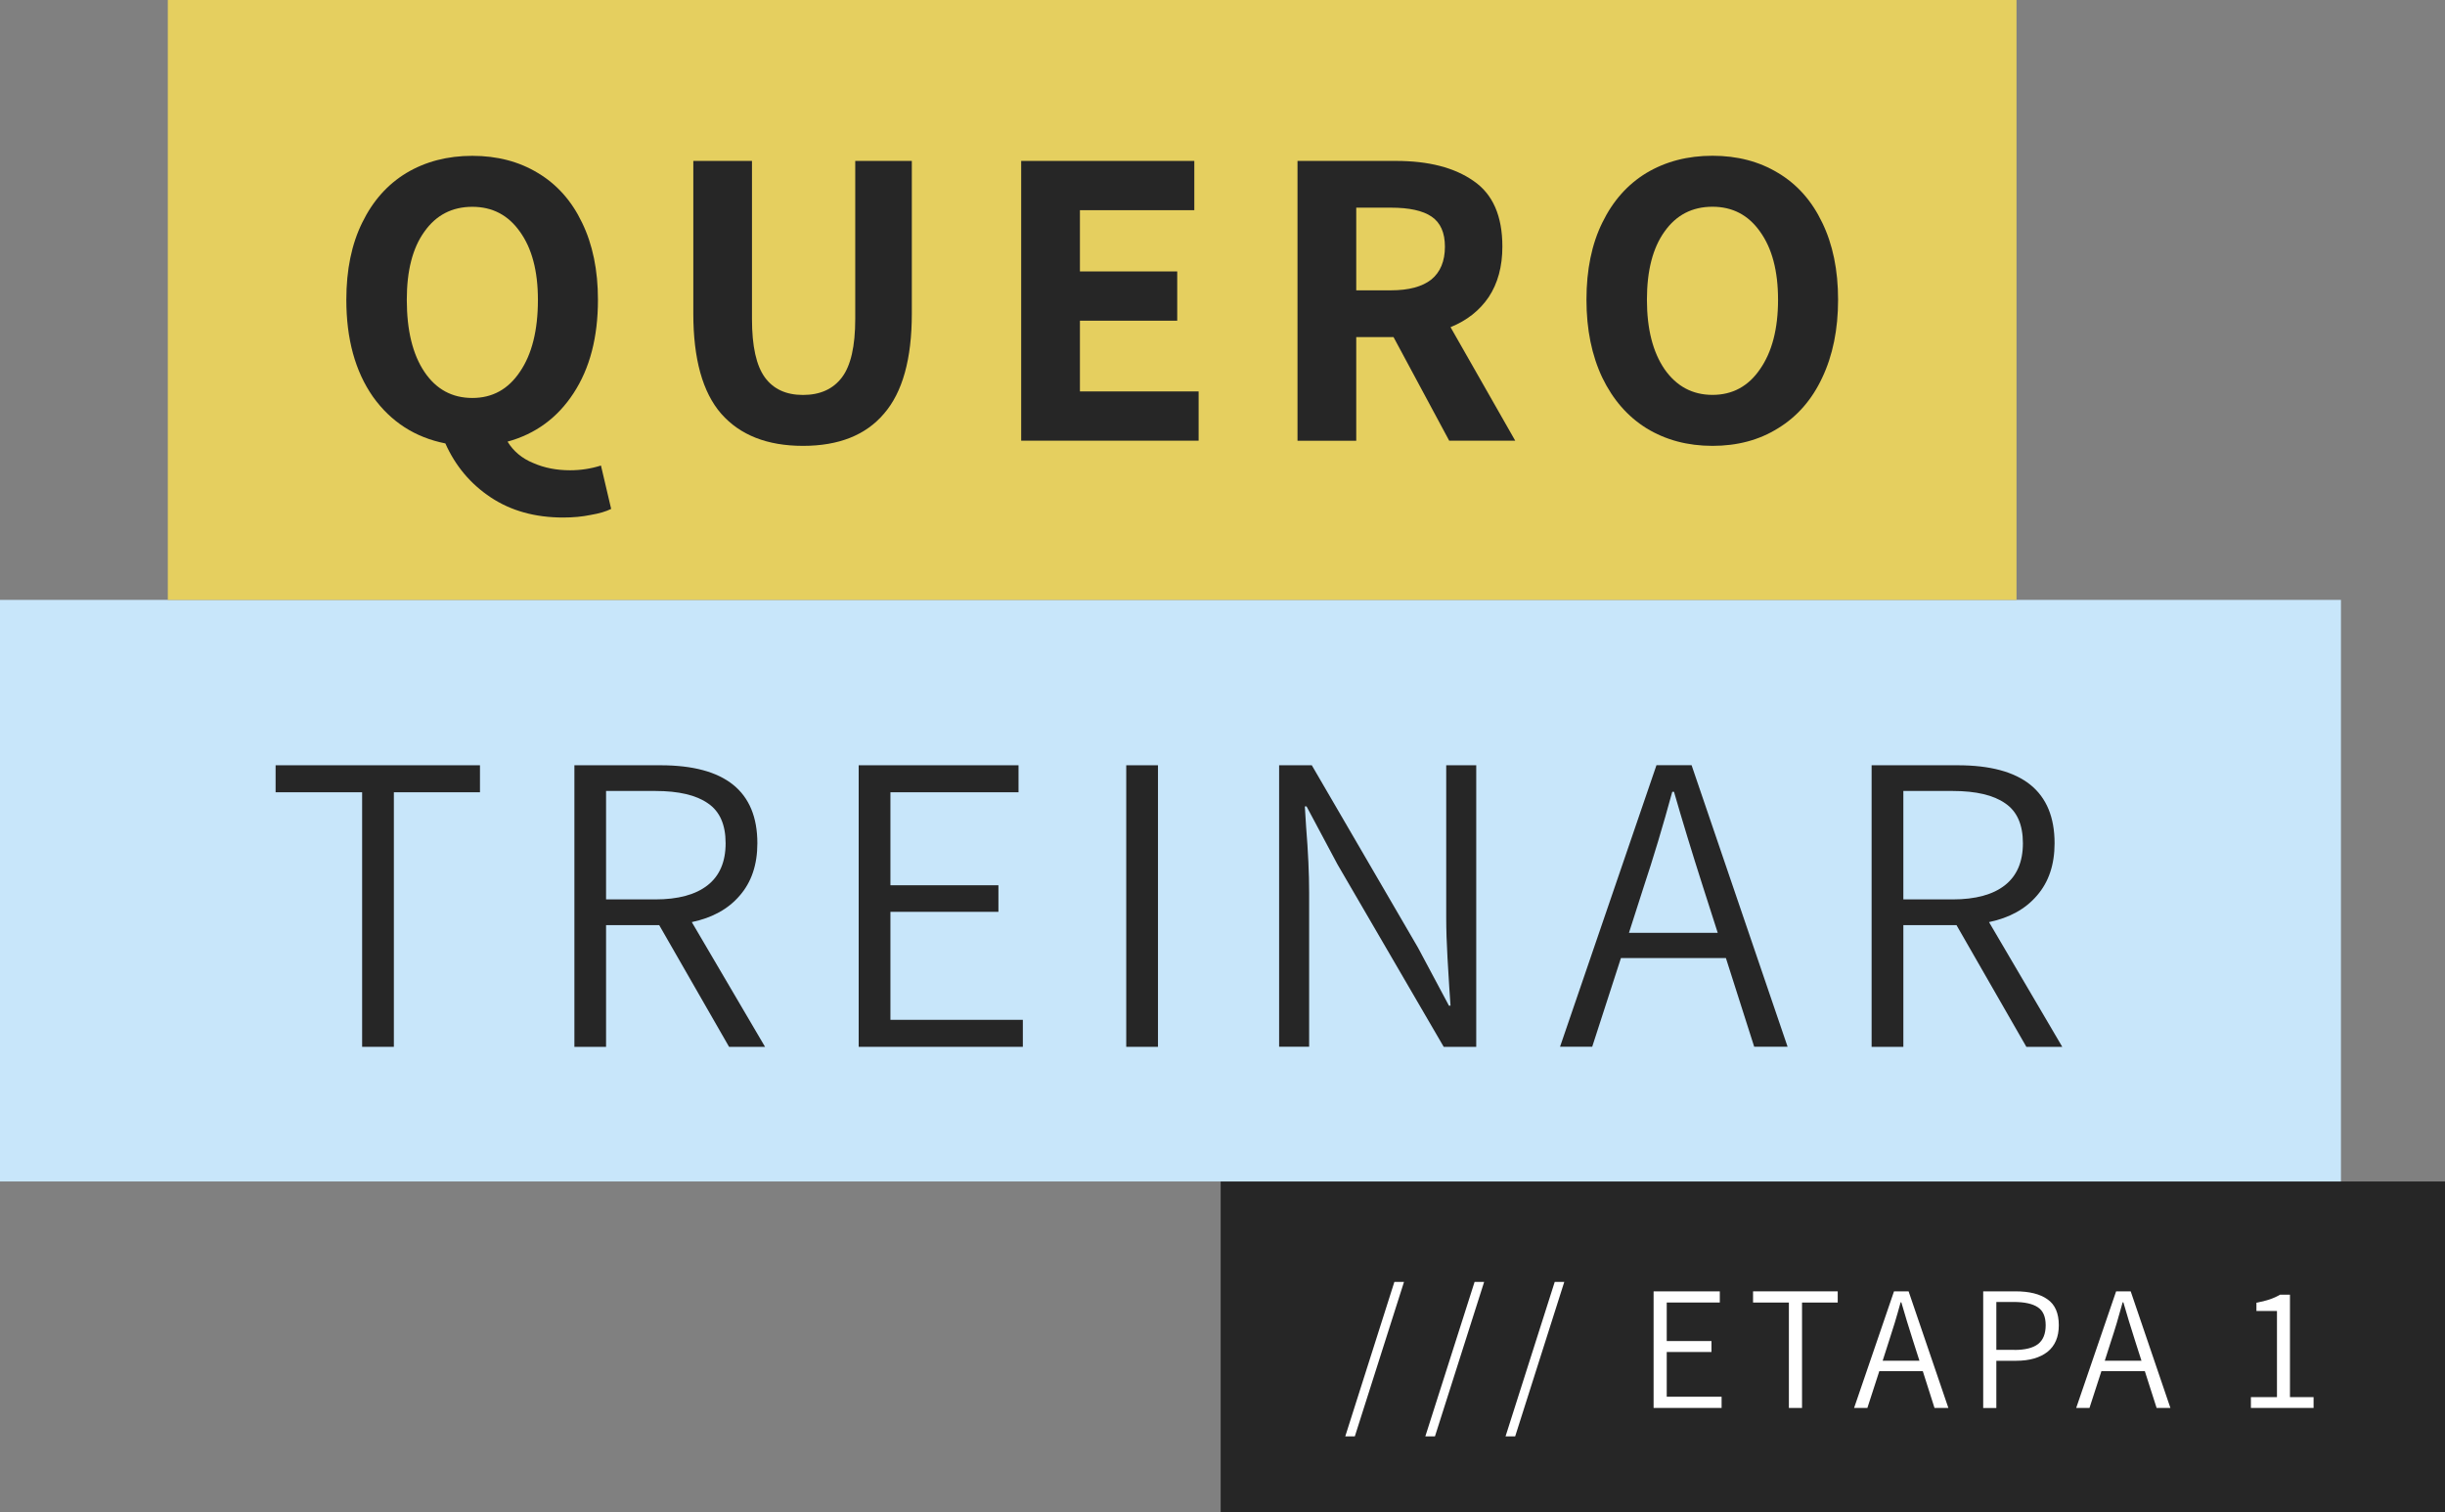 <?xml version="1.0" encoding="utf-8"?>
<!-- Generator: Adobe Illustrator 27.1.1, SVG Export Plug-In . SVG Version: 6.00 Build 0)  -->
<svg version="1.1" id="Camada_1" xmlns="http://www.w3.org/2000/svg" xmlns:xlink="http://www.w3.org/1999/xlink" x="0px" y="0px"
	 viewBox="0 0 340.49 210.56" style="enable-background:new 0 0 340.49 210.56;" xml:space="preserve">
<rect x="0" y="0" width="340.49" height="210.56" fill="#808080" stroke="none"/>
<style type="text/css">
	.st0{fill:#4493CD;}
	.st1{fill:#BDA93B;}
	.st2{fill:#C45791;}
	.st3{fill:#FFFFFF;}
	.st4{fill:#CFB632;}
	.st5{fill:#BFDFF7;}
	.st6{fill:#262626;}
	.st7{fill:#E5CF5F;}
	.st8{fill:#F1A5C9;}
	.st9{fill:#C8E6FA;}
	.st10{fill:#3E3E3E;}
	.st11{fill-rule:evenodd;clip-rule:evenodd;fill:#FAFAFA;}
	.st12{fill-rule:evenodd;clip-rule:evenodd;fill:#FFFFFF;}
	.st13{fill:#010202;}
	.st14{fill:#CCC8C9;}
	.st15{fill:#D9D9D9;}
	.st16{fill:none;stroke:#010202;}
	.st17{fill-rule:evenodd;clip-rule:evenodd;fill:#262626;}
</style>
<rect x="169.99" y="164.53" class="st6" width="170.5" height="46.03"/>
<rect x="-0.5" y="83.54" class="st9" width="326.5" height="80.99"/>
<rect x="23.37" class="st7" width="257.45" height="83.54"/>
<path class="st6" d="M50.44,110.33H38.38v-3.76h28.46v3.76H54.85v35.45h-4.42V110.33z"/>
<path class="st6" d="M101.53,145.78l-9.73-16.95h-7.4v16.95h-4.41v-39.21h11.99c8.99,0,13.49,3.62,13.49,10.86
	c0,2.98-0.82,5.41-2.45,7.28c-1.59,1.87-3.82,3.1-6.68,3.7l10.2,17.37H101.53z M84.4,125.25h6.86c3.18,0,5.61-0.66,7.28-1.97
	c1.67-1.31,2.51-3.26,2.51-5.85c0-2.59-0.82-4.44-2.45-5.55c-1.63-1.15-4.08-1.73-7.34-1.73H84.4V125.25z"/>
<path class="st6" d="M119.58,106.57h22.26v3.76H124v12.95h15.04v3.7H124v15.04h18.44v3.76h-22.86V106.57z"/>
<path class="st6" d="M156.84,106.57h4.42v39.21h-4.42V106.57z"/>
<path class="st6" d="M178.14,106.57h4.54l14.8,25.42l4.3,8.06H202l-0.18-2.63c-0.04-0.64-0.12-1.97-0.24-4
	c-0.12-2.07-0.18-3.94-0.18-5.61v-21.24h4.18v39.21h-4.53l-14.8-25.42l-4.3-8.06h-0.24l0.18,2.86c0.28,3.46,0.42,6.5,0.42,9.13
	v21.48h-4.18V106.57z"/>
<path class="st6" d="M240.35,133.42h-14.62l-4,12.35h-4.48l13.43-39.21h4.89l13.37,39.21h-4.65L240.35,133.42z M239.21,129.9
	l-2.03-6.33c-1.59-4.97-2.94-9.41-4.06-13.31h-0.24c-1.31,4.81-2.65,9.25-4,13.31l-2.03,6.33H239.21z"/>
<path class="st6" d="M282.19,145.78l-9.73-16.95h-7.4v16.95h-4.42v-39.21h11.99c8.99,0,13.49,3.62,13.49,10.86
	c0,2.98-0.82,5.41-2.45,7.28c-1.59,1.87-3.82,3.1-6.68,3.7l10.2,17.37H282.19z M265.06,125.25h6.86c3.19,0,5.61-0.66,7.28-1.97
	c1.67-1.31,2.51-3.26,2.51-5.85c0-2.59-0.82-4.44-2.45-5.55c-1.63-1.15-4.07-1.73-7.34-1.73h-6.86V125.25z"/>
<path class="st3" d="M194.18,178.52h1.34l-6.85,21.51h-1.33L194.18,178.52z"/>
<path class="st3" d="M205.35,178.52h1.33l-6.85,21.51h-1.34L205.35,178.52z"/>
<path class="st3" d="M216.51,178.52h1.33L211,200.03h-1.34L216.51,178.52z"/>
<path class="st3" d="M230.28,179.83h9.22v1.56h-7.39v5.36h6.23v1.53h-6.23v6.23h7.64v1.56h-9.47V179.83z"/>
<path class="st3" d="M249.12,181.39h-4.99v-1.56h11.79v1.56h-4.97v14.68h-1.83V181.39z"/>
<path class="st3" d="M267.77,190.95h-6.06l-1.66,5.12h-1.85l5.56-16.24h2.03l5.54,16.24h-1.93L267.77,190.95z M267.3,189.49
	l-0.84-2.62c-0.66-2.06-1.22-3.9-1.68-5.51h-0.1c-0.54,1.99-1.1,3.83-1.66,5.51l-0.84,2.62H267.3z"/>
<path class="st3" d="M276.18,179.83h4.5c1.93,0,3.41,0.37,4.45,1.11c1.05,0.72,1.58,1.93,1.58,3.61c0,1.63-0.53,2.87-1.58,3.71
	c-1.06,0.82-2.51,1.24-4.35,1.24h-2.77v6.58h-1.83V179.83z M280.51,187.99c1.5,0,2.6-0.27,3.31-0.82c0.71-0.56,1.06-1.43,1.06-2.62
	c0-1.19-0.36-2.02-1.09-2.5c-0.72-0.49-1.85-0.74-3.38-0.74h-2.4v6.67H280.51z"/>
<path class="st3" d="M298.69,190.95h-6.05l-1.66,5.12h-1.85l5.56-16.24h2.03l5.53,16.24h-1.92L298.69,190.95z M298.22,189.49
	l-0.84-2.62c-0.66-2.06-1.22-3.9-1.68-5.51h-0.1c-0.54,1.99-1.09,3.83-1.65,5.51l-0.84,2.62H298.22z"/>
<path class="st3" d="M313.46,194.56h3.63v-11.99h-2.86v-1.16c1.33-0.23,2.43-0.6,3.28-1.11h1.39v14.26h3.29v1.51h-8.73V194.56z"/>
<path class="st6" d="M85.11,70.87c-0.72,0.36-1.67,0.64-2.86,0.84c-1.15,0.24-2.43,0.36-3.82,0.36c-3.9,0-7.26-0.93-10.08-2.8
	c-2.82-1.87-4.93-4.38-6.33-7.52c-4.22-0.84-7.58-3-10.09-6.51c-2.47-3.54-3.7-8.04-3.7-13.49c0-4.18,0.74-7.76,2.21-10.74
	c1.47-3.02,3.52-5.33,6.15-6.92c2.66-1.59,5.73-2.39,9.19-2.39c3.46,0,6.51,0.8,9.13,2.39c2.66,1.59,4.71,3.9,6.15,6.92
	c1.47,3.02,2.21,6.6,2.21,10.74c0,5.21-1.13,9.55-3.4,13.01c-2.23,3.42-5.29,5.67-9.19,6.74c0.83,1.35,2.03,2.35,3.58,2.98
	c1.55,0.68,3.26,1.01,5.13,1.01c1.47,0,2.9-0.22,4.3-0.66L85.11,70.87z M56.65,41.75c0,4.26,0.82,7.6,2.45,10.03
	s3.86,3.64,6.68,3.64c2.79,0,4.99-1.21,6.62-3.64c1.67-2.43,2.51-5.77,2.51-10.03c0-4.02-0.84-7.18-2.51-9.49
	c-1.63-2.31-3.84-3.46-6.62-3.46c-2.82,0-5.05,1.15-6.68,3.46C57.46,34.53,56.65,37.69,56.65,41.75z"/>
<path class="st6" d="M111.83,62.09c-4.97,0-8.77-1.49-11.4-4.48c-2.59-2.98-3.88-7.64-3.88-13.96V22.41h8.17v22.02
	c0,3.78,0.6,6.48,1.79,8.12c1.19,1.63,2.96,2.45,5.31,2.45c2.39,0,4.2-0.82,5.43-2.45c1.23-1.63,1.85-4.34,1.85-8.12V22.41h7.88
	v21.24c0,6.33-1.29,10.98-3.88,13.96C120.56,60.6,116.8,62.09,111.83,62.09z"/>
<path class="st6" d="M142.21,22.41h24.11v6.86h-15.93v8.53h13.55v6.86h-13.55v9.85h16.53v6.86h-24.71V22.41z"/>
<path class="st6" d="M201.82,61.38l-7.76-14.44h-5.19v14.44h-8.18V22.41h13.73c4.53,0,8.14,0.93,10.8,2.8c2.67,1.83,4,4.87,4,9.13
	c0,2.78-0.64,5.13-1.91,7.04c-1.27,1.87-3.04,3.26-5.31,4.18l9.01,15.81H201.82z M188.87,40.43h4.83c2.47,0,4.34-0.5,5.61-1.49
	c1.27-1.03,1.91-2.57,1.91-4.59c0-1.95-0.62-3.34-1.85-4.18c-1.23-0.84-3.12-1.25-5.67-1.25h-4.83V40.43z"/>
<path class="st6" d="M238.48,62.09c-3.46,0-6.52-0.82-9.19-2.45c-2.62-1.63-4.67-3.98-6.15-7.04c-1.47-3.1-2.21-6.72-2.21-10.86
	c0-4.18,0.74-7.76,2.21-10.74c1.47-3.02,3.52-5.33,6.15-6.92c2.67-1.59,5.73-2.39,9.19-2.39s6.51,0.8,9.13,2.39
	c2.67,1.59,4.71,3.9,6.15,6.92c1.47,3.02,2.21,6.6,2.21,10.74c0,4.14-0.74,7.76-2.21,10.86c-1.43,3.06-3.48,5.41-6.15,7.04
	C244.99,61.28,241.94,62.09,238.48,62.09z M238.48,54.99c2.78,0,4.99-1.19,6.62-3.58c1.67-2.39,2.51-5.61,2.51-9.67
	c0-4.02-0.84-7.18-2.51-9.49c-1.63-2.31-3.84-3.46-6.62-3.46c-2.82,0-5.05,1.15-6.68,3.46c-1.63,2.27-2.45,5.43-2.45,9.49
	c0,4.06,0.82,7.28,2.45,9.67C233.47,53.8,235.7,54.99,238.48,54.99z"/>
</svg>
